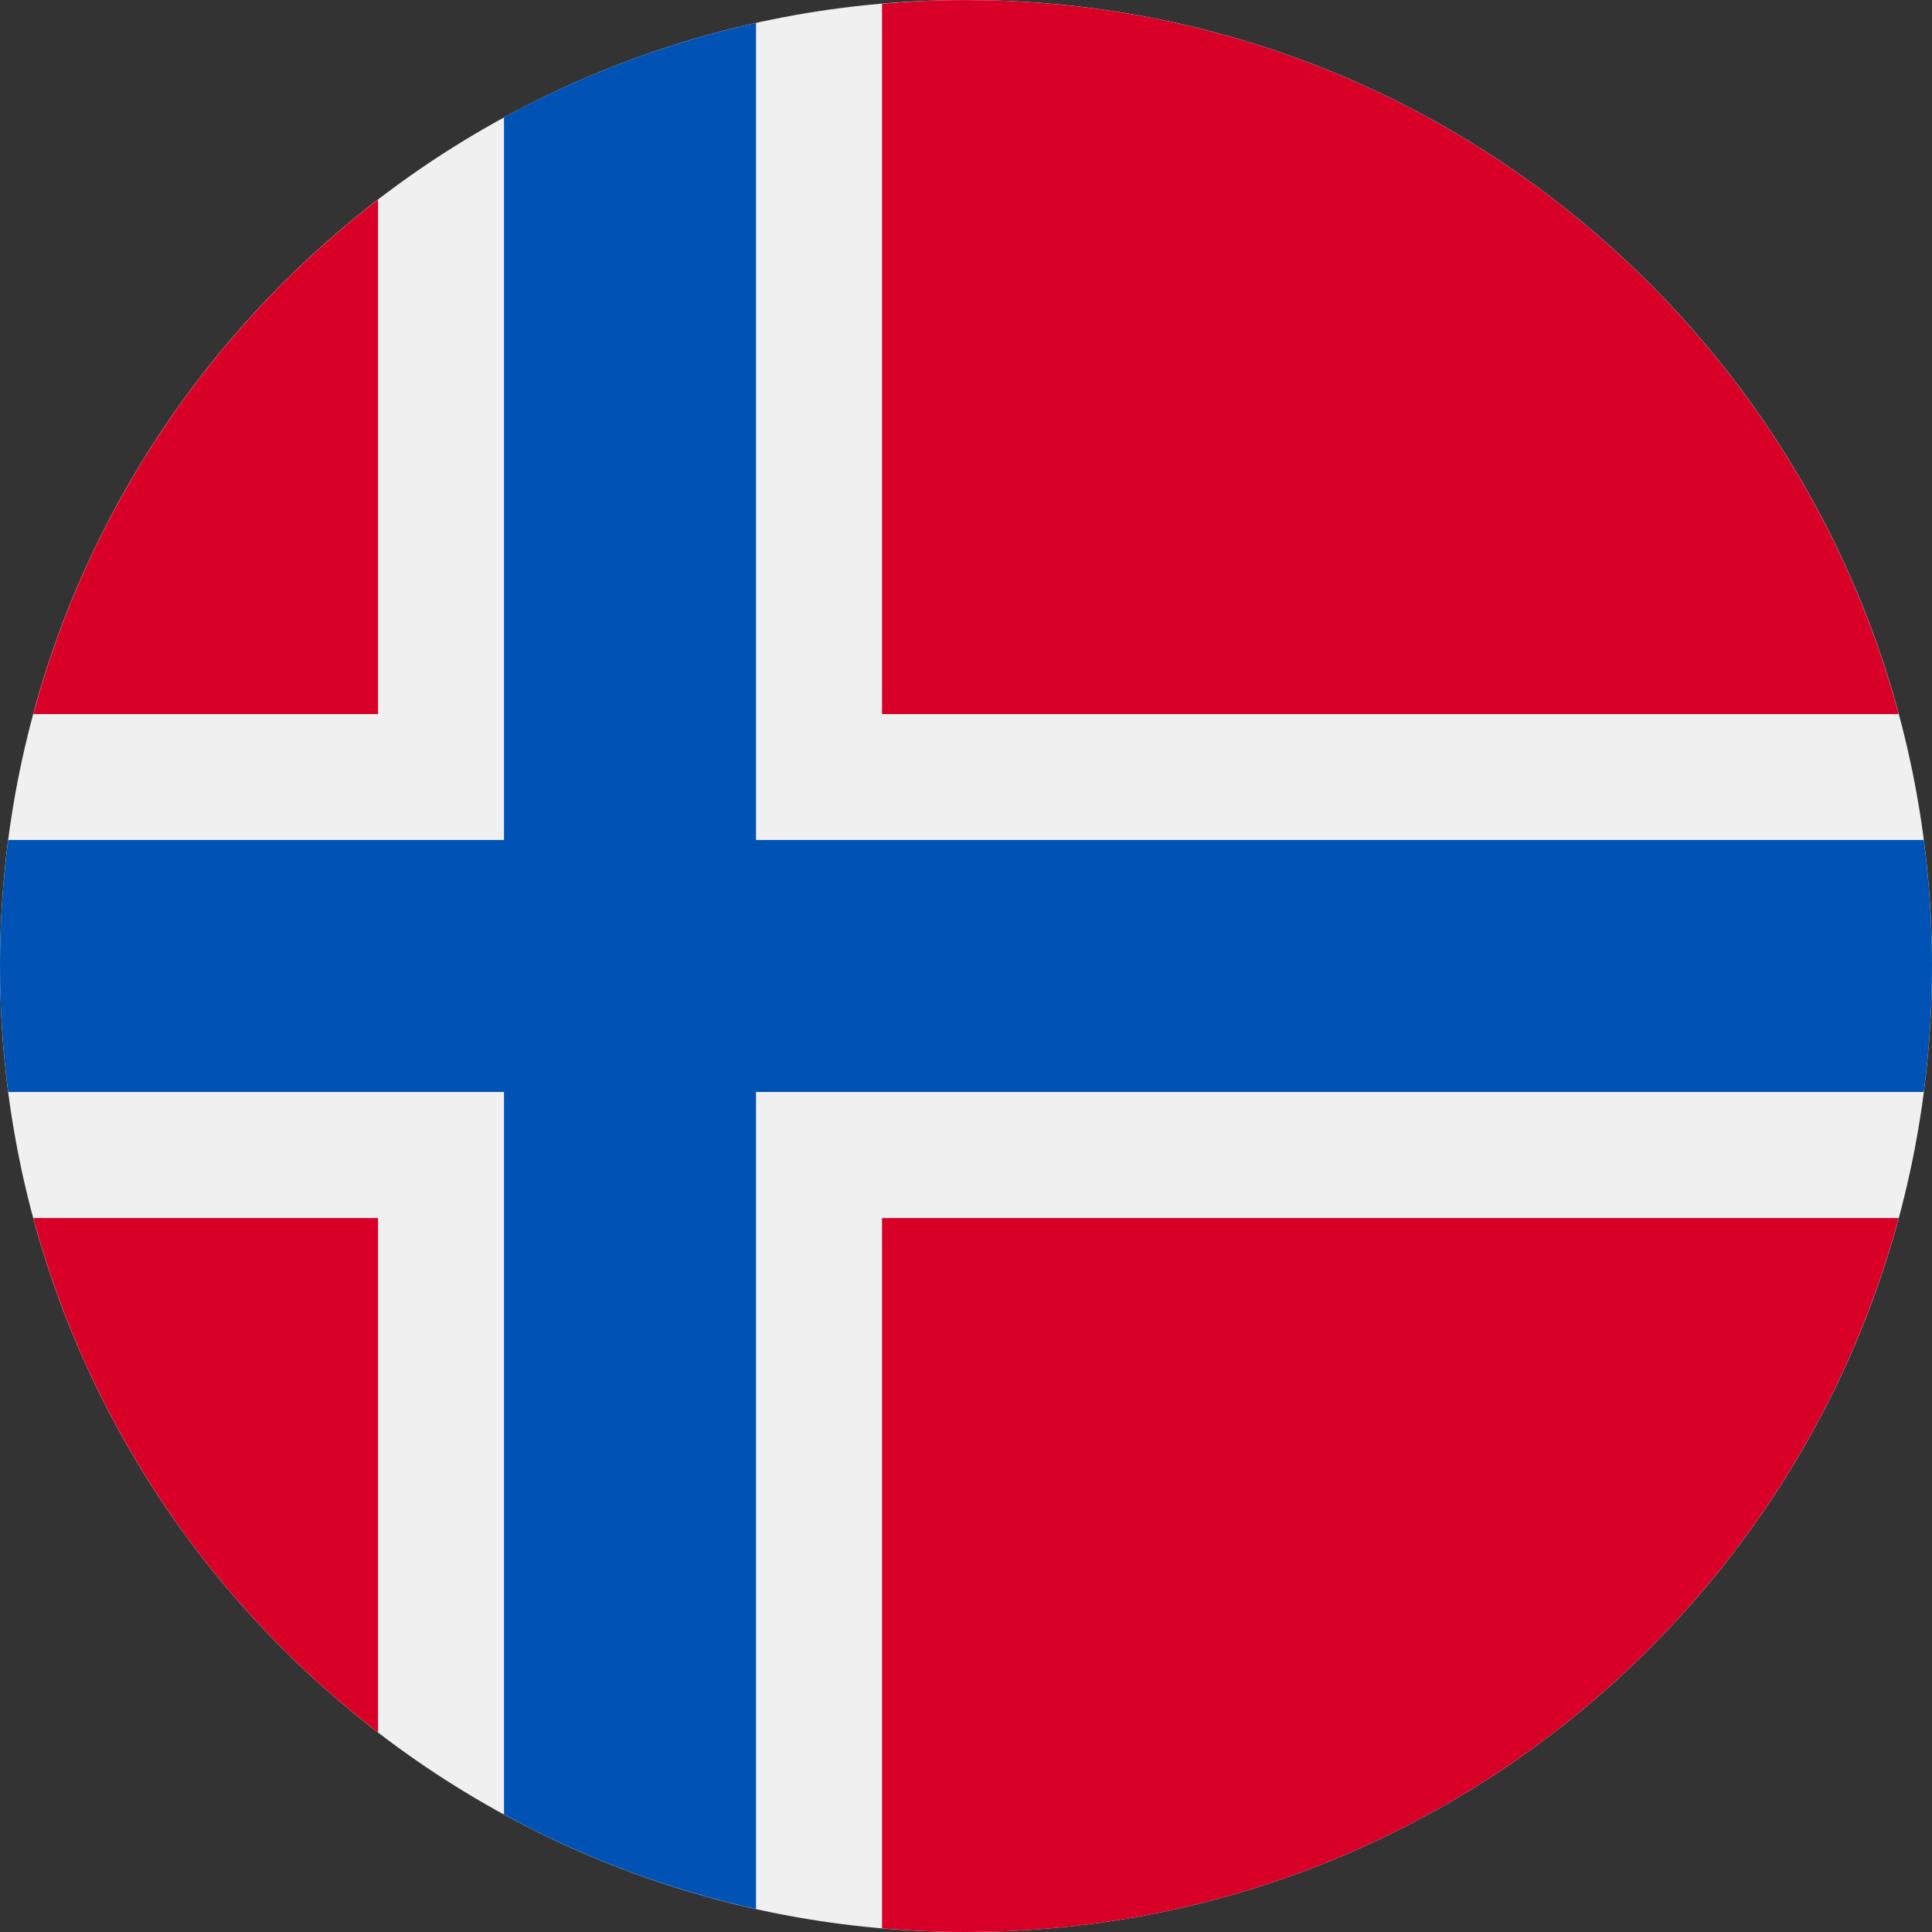 <svg xmlns="http://www.w3.org/2000/svg" fill="none" viewBox="0 0 40 40" height="40" width="40">
<rect x="0" y="0" width="40" height="40" fill="#333333" stroke="none"/>
<g clip-path="url(#clip0_37854_434)">
<path fill="#F0F0F0" d="M20 40C31.046 40 40 31.046 40 20C40 8.955 31.046 0 20 0C8.955 0 0 8.955 0 20C0 31.046 8.955 40 20 40Z"></path>
<path fill="#D80027" d="M0.69 25.218C1.847 29.511 4.397 33.233 7.827 35.868V25.218H0.69Z"></path>
<path fill="#D80027" d="M18.261 39.924C18.834 39.973 19.414 40 20 40C29.24 40 37.016 33.733 39.31 25.218H18.261V39.924Z"></path>
<path fill="#D80027" d="M39.31 14.784C37.016 6.269 29.24 0.001 20 0.001C19.414 0.001 18.834 0.028 18.261 0.078V14.784H39.31Z"></path>
<path fill="#D80027" d="M7.827 4.134C4.397 6.769 1.847 10.491 0.69 14.784H7.827V4.134Z"></path>
<path fill="#0052B4" d="M39.83 17.391H15.652H15.652V0.475C13.804 0.885 12.052 1.549 10.435 2.431V17.39V17.391H0.17C0.058 18.244 0 19.115 0 19.999C0 20.883 0.058 21.754 0.17 22.608H10.435H10.435V37.567C12.052 38.449 13.804 39.114 15.652 39.523V22.608V22.608H39.83C39.941 21.754 40 20.883 40 19.999C40 19.115 39.941 18.244 39.83 17.391Z"></path>
</g>
<defs>
<clipPath id="clip0_37854_434">
<rect fill="white" height="40" width="40"></rect>
</clipPath>
</defs>
</svg>
